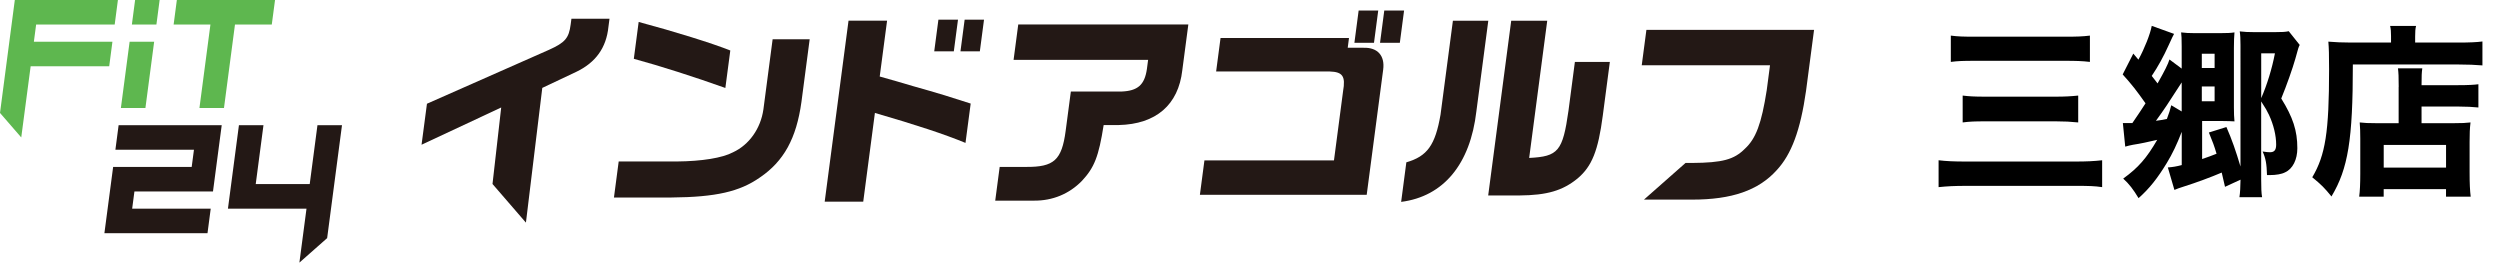 <?xml version="1.0" encoding="UTF-8"?><svg id="_レイヤー_2" xmlns="http://www.w3.org/2000/svg" width="707.1" height="76.82" viewBox="0 0 707.1 76.82"><g id="_レイヤー_1-2"><path d="m4.19,0h29.16l-.91,6.94H10.22l-.64,4.86h22.22l-.91,6.94H8.67l-2.66,20.13L0,31.94,4.19,0Zm36.94,30.55l2.47-18.75h-6.94l-2.47,18.75h6.94Zm3.11-23.61l.91-6.94h-6.94l-.91,6.94h6.94Zm19.11,23.61l3.11-23.61h10.41L77.79,0h-27.77l-.91,6.94h10.41l-3.11,23.61h6.94Z" style="fill:#5eb74f; stroke-width:0px;"/><path d="m32,47.21h22.22l.64-4.86h-22.22l.91-6.94h29.16l-2.47,18.75h-22.22l-.64,4.86h22.22l-.91,6.94h-29.16l2.47-18.75Zm52.67,27.08l7.86-6.94,4.2-31.94h-6.94l-2.19,16.66h-15.27l2.19-16.66h-6.94l-3.11,23.61h22.22l-2.01,15.27Z" style="fill:#231815; stroke-width:0px;"/><path d="m229.01,11.1l-2.33,17.73c-1.42,10.31-4.98,16.78-11.77,21.38-5.71,4-12.45,5.54-24.95,5.65h-16.31l1.34-10.19h16.49c7.02-.06,12.85-1,15.83-2.59,4.58-2.12,7.83-6.71,8.61-12.13l2.61-19.85h10.48Zm-48.36-4.89c10.13,2.71,20.93,6.07,25.91,8.07l-1.4,10.6c-8.72-3.12-18.5-6.24-25.89-8.25l1.37-10.42Z" style="fill:#231815; stroke-width:0px;"/><path d="m250.9,5.86l-2.08,15.78,4.77,1.35c3.12.94,6.24,1.83,9.36,2.71,2.39.65,4.93,1.47,11.6,3.59l-1.47,11.13c-5.98-2.47-14.05-5.12-25.62-8.48l-3.3,25.09h-10.9l6.74-51.18h10.9Zm20.06-.3l-1.18,8.95h-5.54l1.18-8.95h5.53Zm7.36,0l-1.18,8.95h-5.48l1.18-8.95h5.48Z" style="fill:#231815; stroke-width:0px;"/><path d="m287.99,6.92h48.12l-1.71,12.96c-1.11,9.78-7.43,15.25-18,15.49h-4.24c-1.41,8.95-2.64,12.02-6.14,15.78-3.61,3.71-8.34,5.65-13.58,5.6h-10.95l1.26-9.54h7.48c7.88.06,10.09-1.94,11.18-10.19l1.47-11.13h14.31c4.62-.18,6.55-1.89,7.2-6.36l.34-2.59h-38.05l1.32-10.01Z" style="fill:#231815; stroke-width:0px;"/><path d="m381.55,10.74l-.36,2.77h4.48c3.96-.12,6.07,2.24,5.55,6.18l-4.66,35.4h-47.18l1.28-9.72h36.64l2.58-19.61c.73-4.18-.11-5.42-3.75-5.54h-32.16l1.25-9.48h36.34Zm8.27-7.77l-1.2,9.13h-5.54l1.2-9.13h5.54Zm1.71,0h5.6l-1.2,9.13h-5.6l1.2-9.13Z" style="fill:#231815; stroke-width:0px;"/><path d="m420.95,5.86l-3.37,25.62c-1.73,14.96-9.3,24.09-21.28,25.62l1.47-11.19c5.94-1.71,8.18-4.89,9.67-13.49l3.5-26.56h10.01Zm6.48,0h10.19l-5.11,38.81c8.24-.41,9.49-1.89,11.12-13.37l1.81-13.78h9.89l-2,15.2c-1.3,9.89-3.06,14.31-7.1,17.73-4.23,3.48-8.7,4.77-16.42,4.83h-8.89l6.51-49.41Z" style="fill:#231815; stroke-width:0px;"/><path d="m465.67,8.45l-1.32,10.01h36.28l-.93,7.07c-1.48,9.42-3.04,13.66-6.18,16.55-3.05,3.06-6.35,3.95-14.9,4.01h-1.88l-11.76,10.37h13.64c11.19,0,18.72-2.59,23.89-8.31,4.18-4.48,6.73-11.31,8.31-22.44l2.27-17.26h-47.41Z" style="fill:#231815; stroke-width:0px;"/><path d="m161.62,5.32l-.21,1.59c-.51,3.89-1.56,5.12-6.13,7.18l-34.52,15.25-1.53,11.6,22.53-10.54-2.46,21.64,9.41,10.88h.05l4.62-38.06,9.61-4.54c5.53-2.65,8.5-6.83,9.1-12.72l.3-2.3h-10.78Z" style="fill:#231815; stroke-width:0px;"/><path d="m548.31,45.33c2.22.26,4.29.36,7.75.36h30.86c3.21,0,5.32-.1,7.65-.36v7.6c-2.12-.31-3.67-.36-7.44-.36h-30.81c-3.52,0-5.48.1-8.01.36v-7.6Zm3.46-35.26c1.96.26,3.57.31,6.88.31h25.38c3.31,0,4.91-.05,7.08-.31v7.44c-2.22-.26-3.98-.31-7.08-.31h-25.28c-3.57,0-4.96.05-6.98.31v-7.44Zm3.36,16.96c1.65.21,3.26.31,6.2.31h20.16c2.48,0,4.29-.1,6.31-.31v7.6c-2.12-.21-3.83-.31-6.26-.31h-20.06c-2.84,0-4.39.05-6.36.31v-7.6Z" style="stroke-width:0px;"/><path d="m617.07,37.32c-1.34,3.46-2.64,6.2-4.19,8.74-2.64,4.34-4.91,7.24-8.01,9.98-1.5-2.48-2.64-3.98-4.34-5.53,4.29-3.1,6.62-5.79,9.62-10.96-2.43.57-4.81,1.09-6.88,1.4-.93.21-1.34.26-2.17.52l-.67-6.67h2.69q2.38-3.46,3.72-5.58c-2.64-3.72-3.72-5.12-6.46-8.17l3-5.89,1.45,1.71c1.76-3.21,3.36-7.29,3.77-9.56l6.31,2.27q-.31.52-1.5,3.15c-1.45,3.21-3,6.05-4.81,8.74.78.98.78,1.03,1.65,2.12,2.02-3.57,3-5.53,3.36-6.77l3.46,2.58v-6.31c0-2.33-.05-2.89-.16-3.93,1.24.16,2.22.21,3.72.21h7.44c1.91,0,2.9-.05,3.93-.21-.1,1.24-.16,2.53-.16,4.39v16.8c0,1.6.05,2.9.16,3.98-1.09-.05-1.86-.1-3.26-.1h-5.89v10.75c1.76-.62,2.58-.88,4.08-1.5-.67-2.27-1.03-3.21-2.17-6l4.96-1.55c1.55,3.52,2.69,6.82,3.98,11.17V12.71c0-1.6-.05-2.84-.21-3.83,1.29.16,2.53.21,4.14.21h5.74c2.12,0,3-.05,3.98-.26l3.1,3.88c-.36.67-.41.93-1.24,3.93-.78,2.74-2.38,7.29-3.98,11.22,3.31,5.33,4.55,9.1,4.55,14.06,0,3.21-1.29,5.84-3.46,6.82-.98.52-2.58.78-4.34.78h-.78c-.1-3.26-.36-4.7-1.24-6.67,1.09.16,1.5.21,2.07.21,1.24,0,1.76-.62,1.76-2.17,0-2.53-.72-5.58-2.02-8.37-.57-1.19-.93-1.86-2.22-3.83v22.02c0,2.43.05,3.88.26,5.07h-6.41c.21-1.29.26-2.84.31-4.96l-4.39,2.02c-.31-1.34-.62-2.69-.93-4.03-3,1.29-7.19,2.84-10.8,3.98-1.19.36-1.71.57-2.58.93l-1.86-6.36c1.34-.1,2.38-.26,3.93-.67v-9.36Zm0-14.01c-3.98,6.2-4.96,7.65-7.29,10.86,1.19-.16,1.5-.21,3.1-.52.62-1.65.93-2.58,1.24-3.88l2.95,1.76v-8.22Zm9.31-4.08v-4.03h-3.62v4.03h3.62Zm-3.62,9.41h3.62v-4.19h-3.62v4.19Zm16.8-.88c1.65-3.77,3.05-8.32,3.88-12.67h-3.88v12.67Z" style="stroke-width:0px;"/><path d="m676.28,10.23c0-1.19-.05-2.02-.26-2.9h7.34c-.21.83-.26,1.6-.26,3v1.71h12.15c3.21,0,5.38-.1,6.88-.31v6.77c-1.76-.16-4.34-.26-6.77-.26h-29.88c0,21.3-1.34,29.47-6.05,37.33-1.91-2.38-2.95-3.41-5.43-5.43,3.72-6.25,4.76-12.82,4.76-30.55,0-4.08-.05-6-.21-7.81,1.91.16,3.98.26,6.46.26h11.27v-1.81Zm2.17,14.37c0-2.89-.05-3.98-.21-5.27h6.88c-.16,1.19-.21,2.07-.21,4.76h10.39c2.79,0,4.5-.1,5.69-.26v6.57c-1.55-.16-3.46-.26-5.43-.26h-10.65v4.7h9.2c2.22,0,3.36-.05,4.65-.21-.21,1.71-.26,3.21-.26,5.48v8.63c0,3.21.1,5.17.31,6.88h-6.98v-2.12h-17.63v2.12h-6.93c.21-1.55.31-3.62.31-6.51v-9.88c0-1.91-.05-3.31-.16-4.6,1.29.16,2.48.21,4.65.21h6.36v-10.24Zm-4.24,22.8h17.63v-6.41h-17.63v6.41Z" style="stroke-width:0px;"/></g></svg>